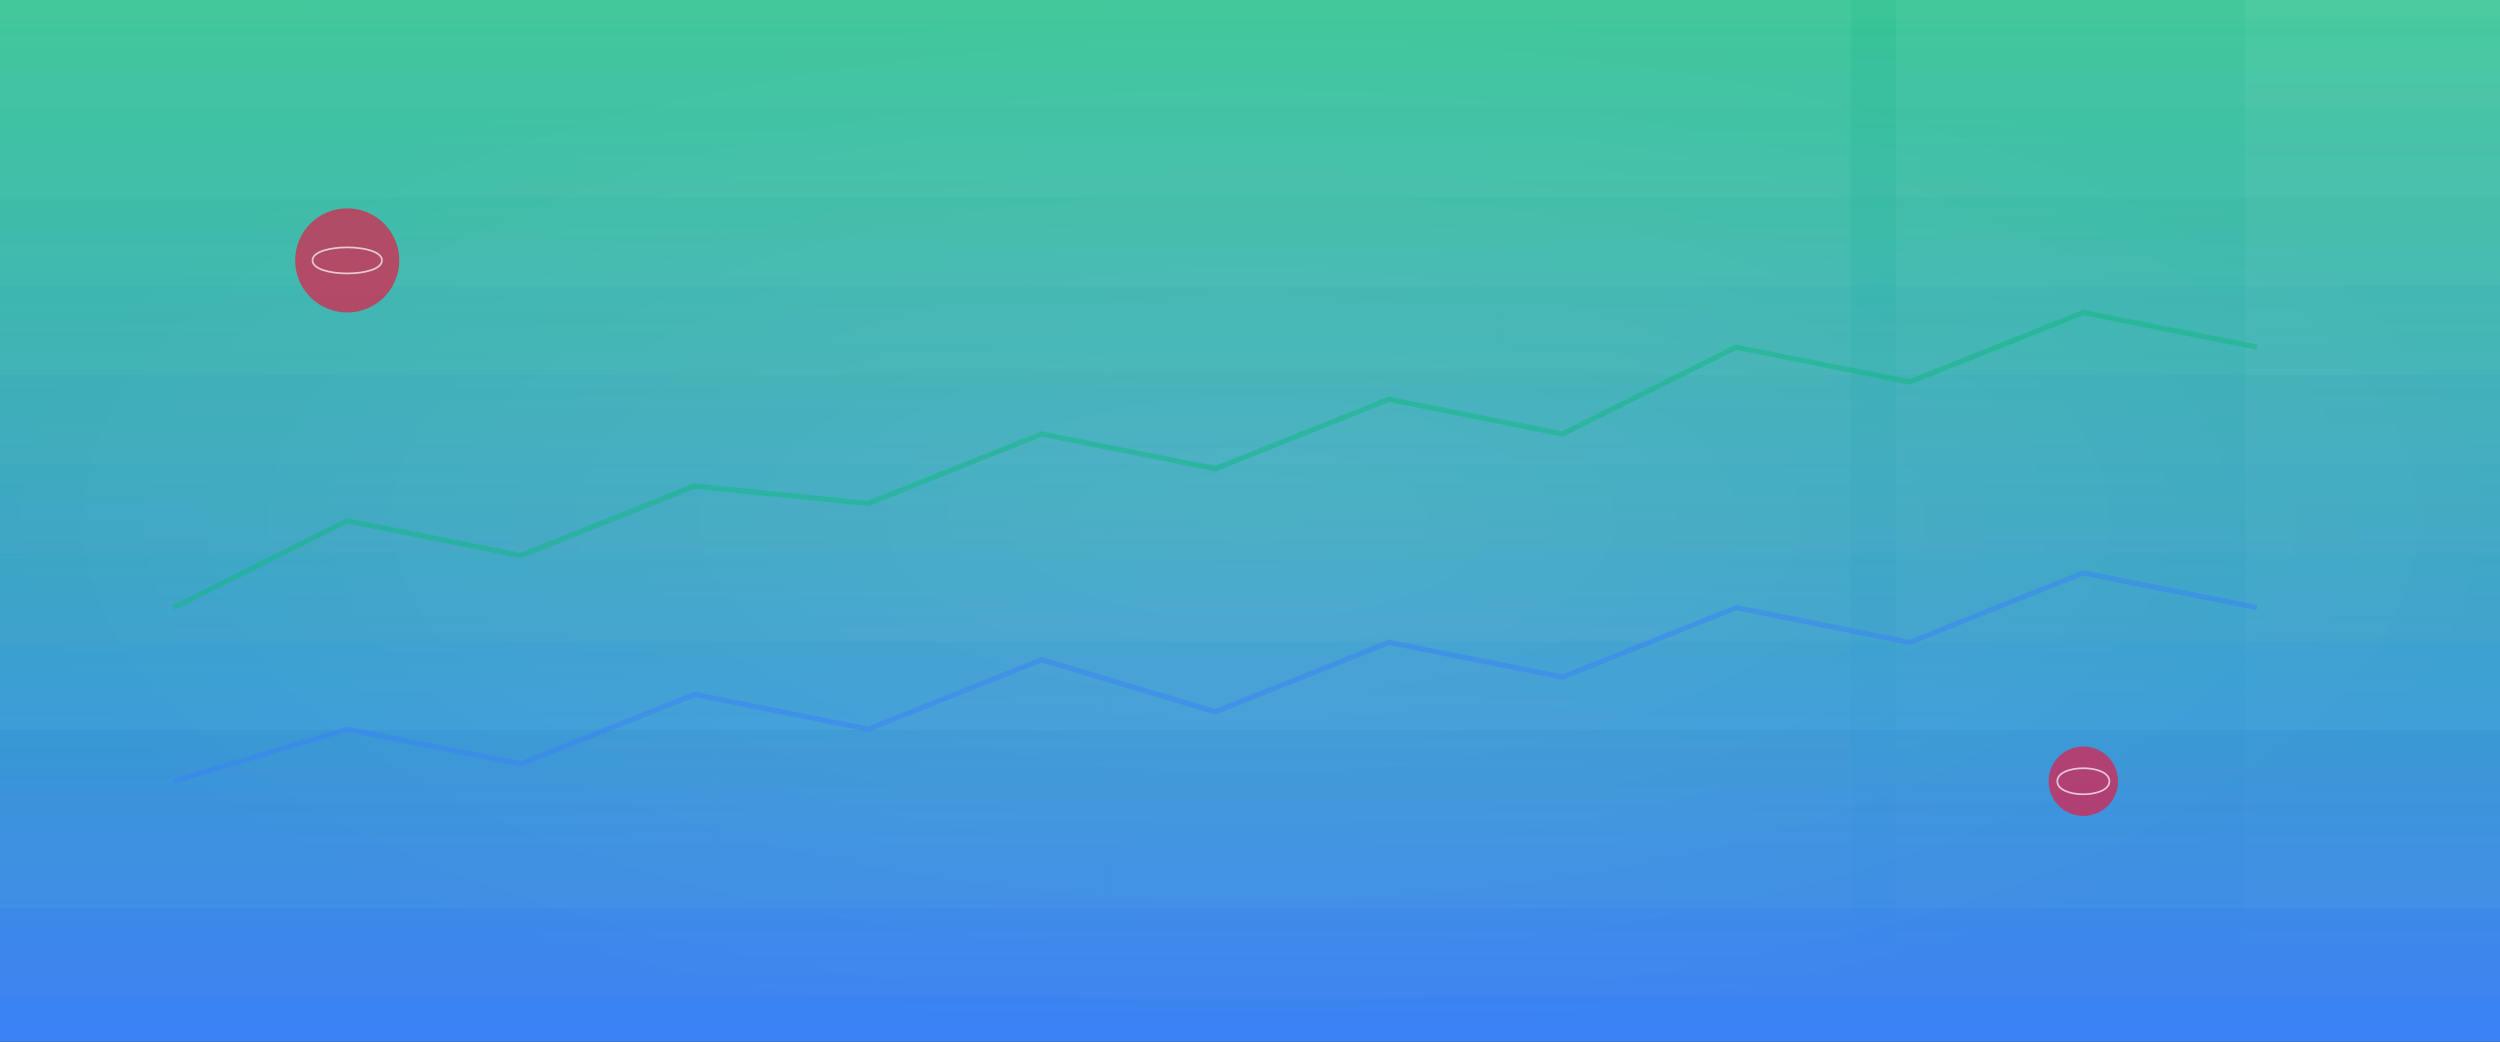 <svg xmlns="http://www.w3.org/2000/svg" width="1440" height="600" viewBox="0 0 1440 600" fill="none">
  <rect width="1440" height="600" fill="#0f172a"/>
  <rect width="1440" height="600" fill="url(#paint0_linear)"/>
  <path d="M1440 0H0V600H1440V0Z" fill="url(#paint1_radial)" fill-opacity="0.4"/>
  <path fill-rule="evenodd" clip-rule="evenodd" d="M1293.17 -53L1440 -53V600H-53V-53H1066.09L1066.09 547H1293.17V-53Z" fill="url(#paint2_linear)" fill-opacity="0.05"/>
  <path fill-rule="evenodd" clip-rule="evenodd" d="M1092.17 -53L1440 -53V600H-53V-53H865.083L865.084 547H1092.17V-53Z" fill="url(#paint3_linear)" fill-opacity="0.05"/>
  <path fill-rule="evenodd" clip-rule="evenodd" d="M865.083 -53L1440 -53V600H-53V-53H638L638 547H865.083V-53Z" fill="url(#paint4_linear)" fill-opacity="0.05"/>
  <path fill-rule="evenodd" clip-rule="evenodd" d="M638 -53L1440 -53V600H-53V-53H410.917L410.917 547H638V-53Z" fill="url(#paint5_linear)" fill-opacity="0.05"/>
  <path fill-rule="evenodd" clip-rule="evenodd" d="M410.917 -53L1440 -53V600H-53V-53H183.833L183.833 547H410.917V-53Z" fill="url(#paint6_linear)" fill-opacity="0.05"/>
  <path fill-rule="evenodd" clip-rule="evenodd" d="M183.833 -53L1440 -53V600H-53V-53H-43.25L-43.25 547H183.833V-53Z" fill="url(#paint7_linear)" fill-opacity="0.05"/>
  <defs>
    <linearGradient id="paint0_linear" x1="720" y1="0" x2="720" y2="600" gradientUnits="userSpaceOnUse">
      <stop stop-color="#10B981"/>
      <stop offset="1" stop-color="#3B82F6"/>
    </linearGradient>
    <radialGradient id="paint1_radial" cx="0" cy="0" r="1" gradientUnits="userSpaceOnUse" gradientTransform="translate(720 300) rotate(90) scale(300 720)">
      <stop stop-color="white" stop-opacity="0.2"/>
      <stop offset="1" stop-color="white" stop-opacity="0"/>
    </radialGradient>
    <linearGradient id="paint2_linear" x1="693.5" y1="-53" x2="693.5" y2="600" gradientUnits="userSpaceOnUse">
      <stop stop-color="white"/>
      <stop offset="1" stop-color="white" stop-opacity="0"/>
    </linearGradient>
    <linearGradient id="paint3_linear" x1="693.5" y1="-53" x2="693.5" y2="600" gradientUnits="userSpaceOnUse">
      <stop stop-color="white"/>
      <stop offset="1" stop-color="white" stop-opacity="0"/>
    </linearGradient>
    <linearGradient id="paint4_linear" x1="693.5" y1="-53" x2="693.5" y2="600" gradientUnits="userSpaceOnUse">
      <stop stop-color="white"/>
      <stop offset="1" stop-color="white" stop-opacity="0"/>
    </linearGradient>
    <linearGradient id="paint5_linear" x1="693.5" y1="-53" x2="693.5" y2="600" gradientUnits="userSpaceOnUse">
      <stop stop-color="white"/>
      <stop offset="1" stop-color="white" stop-opacity="0"/>
    </linearGradient>
    <linearGradient id="paint6_linear" x1="693.5" y1="-53" x2="693.5" y2="600" gradientUnits="userSpaceOnUse">
      <stop stop-color="white"/>
      <stop offset="1" stop-color="white" stop-opacity="0"/>
    </linearGradient>
    <linearGradient id="paint7_linear" x1="693.5" y1="-53" x2="693.5" y2="600" gradientUnits="userSpaceOnUse">
      <stop stop-color="white"/>
      <stop offset="1" stop-color="white" stop-opacity="0"/>
    </linearGradient>
  </defs>
  
  <!-- Cricket Ball -->
  <circle cx="200" cy="150" r="30" fill="#e11d48" opacity="0.7" />
  <path d="M180 150 C180 140, 220 140, 220 150" stroke="white" stroke-width="1" opacity="0.7" />
  <path d="M180 150 C180 160, 220 160, 220 150" stroke="white" stroke-width="1" opacity="0.7" />
  
  <!-- Cricket Ball -->
  <circle cx="1200" cy="450" r="20" fill="#e11d48" opacity="0.7" />
  <path d="M1185 450 C1185 440, 1215 440, 1215 450" stroke="white" stroke-width="1" opacity="0.7" />
  <path d="M1185 450 C1185 460, 1215 460, 1215 450" stroke="white" stroke-width="1" opacity="0.7" />
  
  <!-- Stock Chart Lines -->
  <path d="M100 350 L200 300 L300 320 L400 280 L500 290 L600 250 L700 270 L800 230 L900 250 L1000 200 L1100 220 L1200 180 L1300 200" 
        stroke="#10B981" stroke-width="3" opacity="0.5" fill="none" />
  
  <path d="M100 450 L200 420 L300 440 L400 400 L500 420 L600 380 L700 410 L800 370 L900 390 L1000 350 L1100 370 L1200 330 L1300 350" 
        stroke="#3B82F6" stroke-width="3" opacity="0.5" fill="none" />
</svg>
